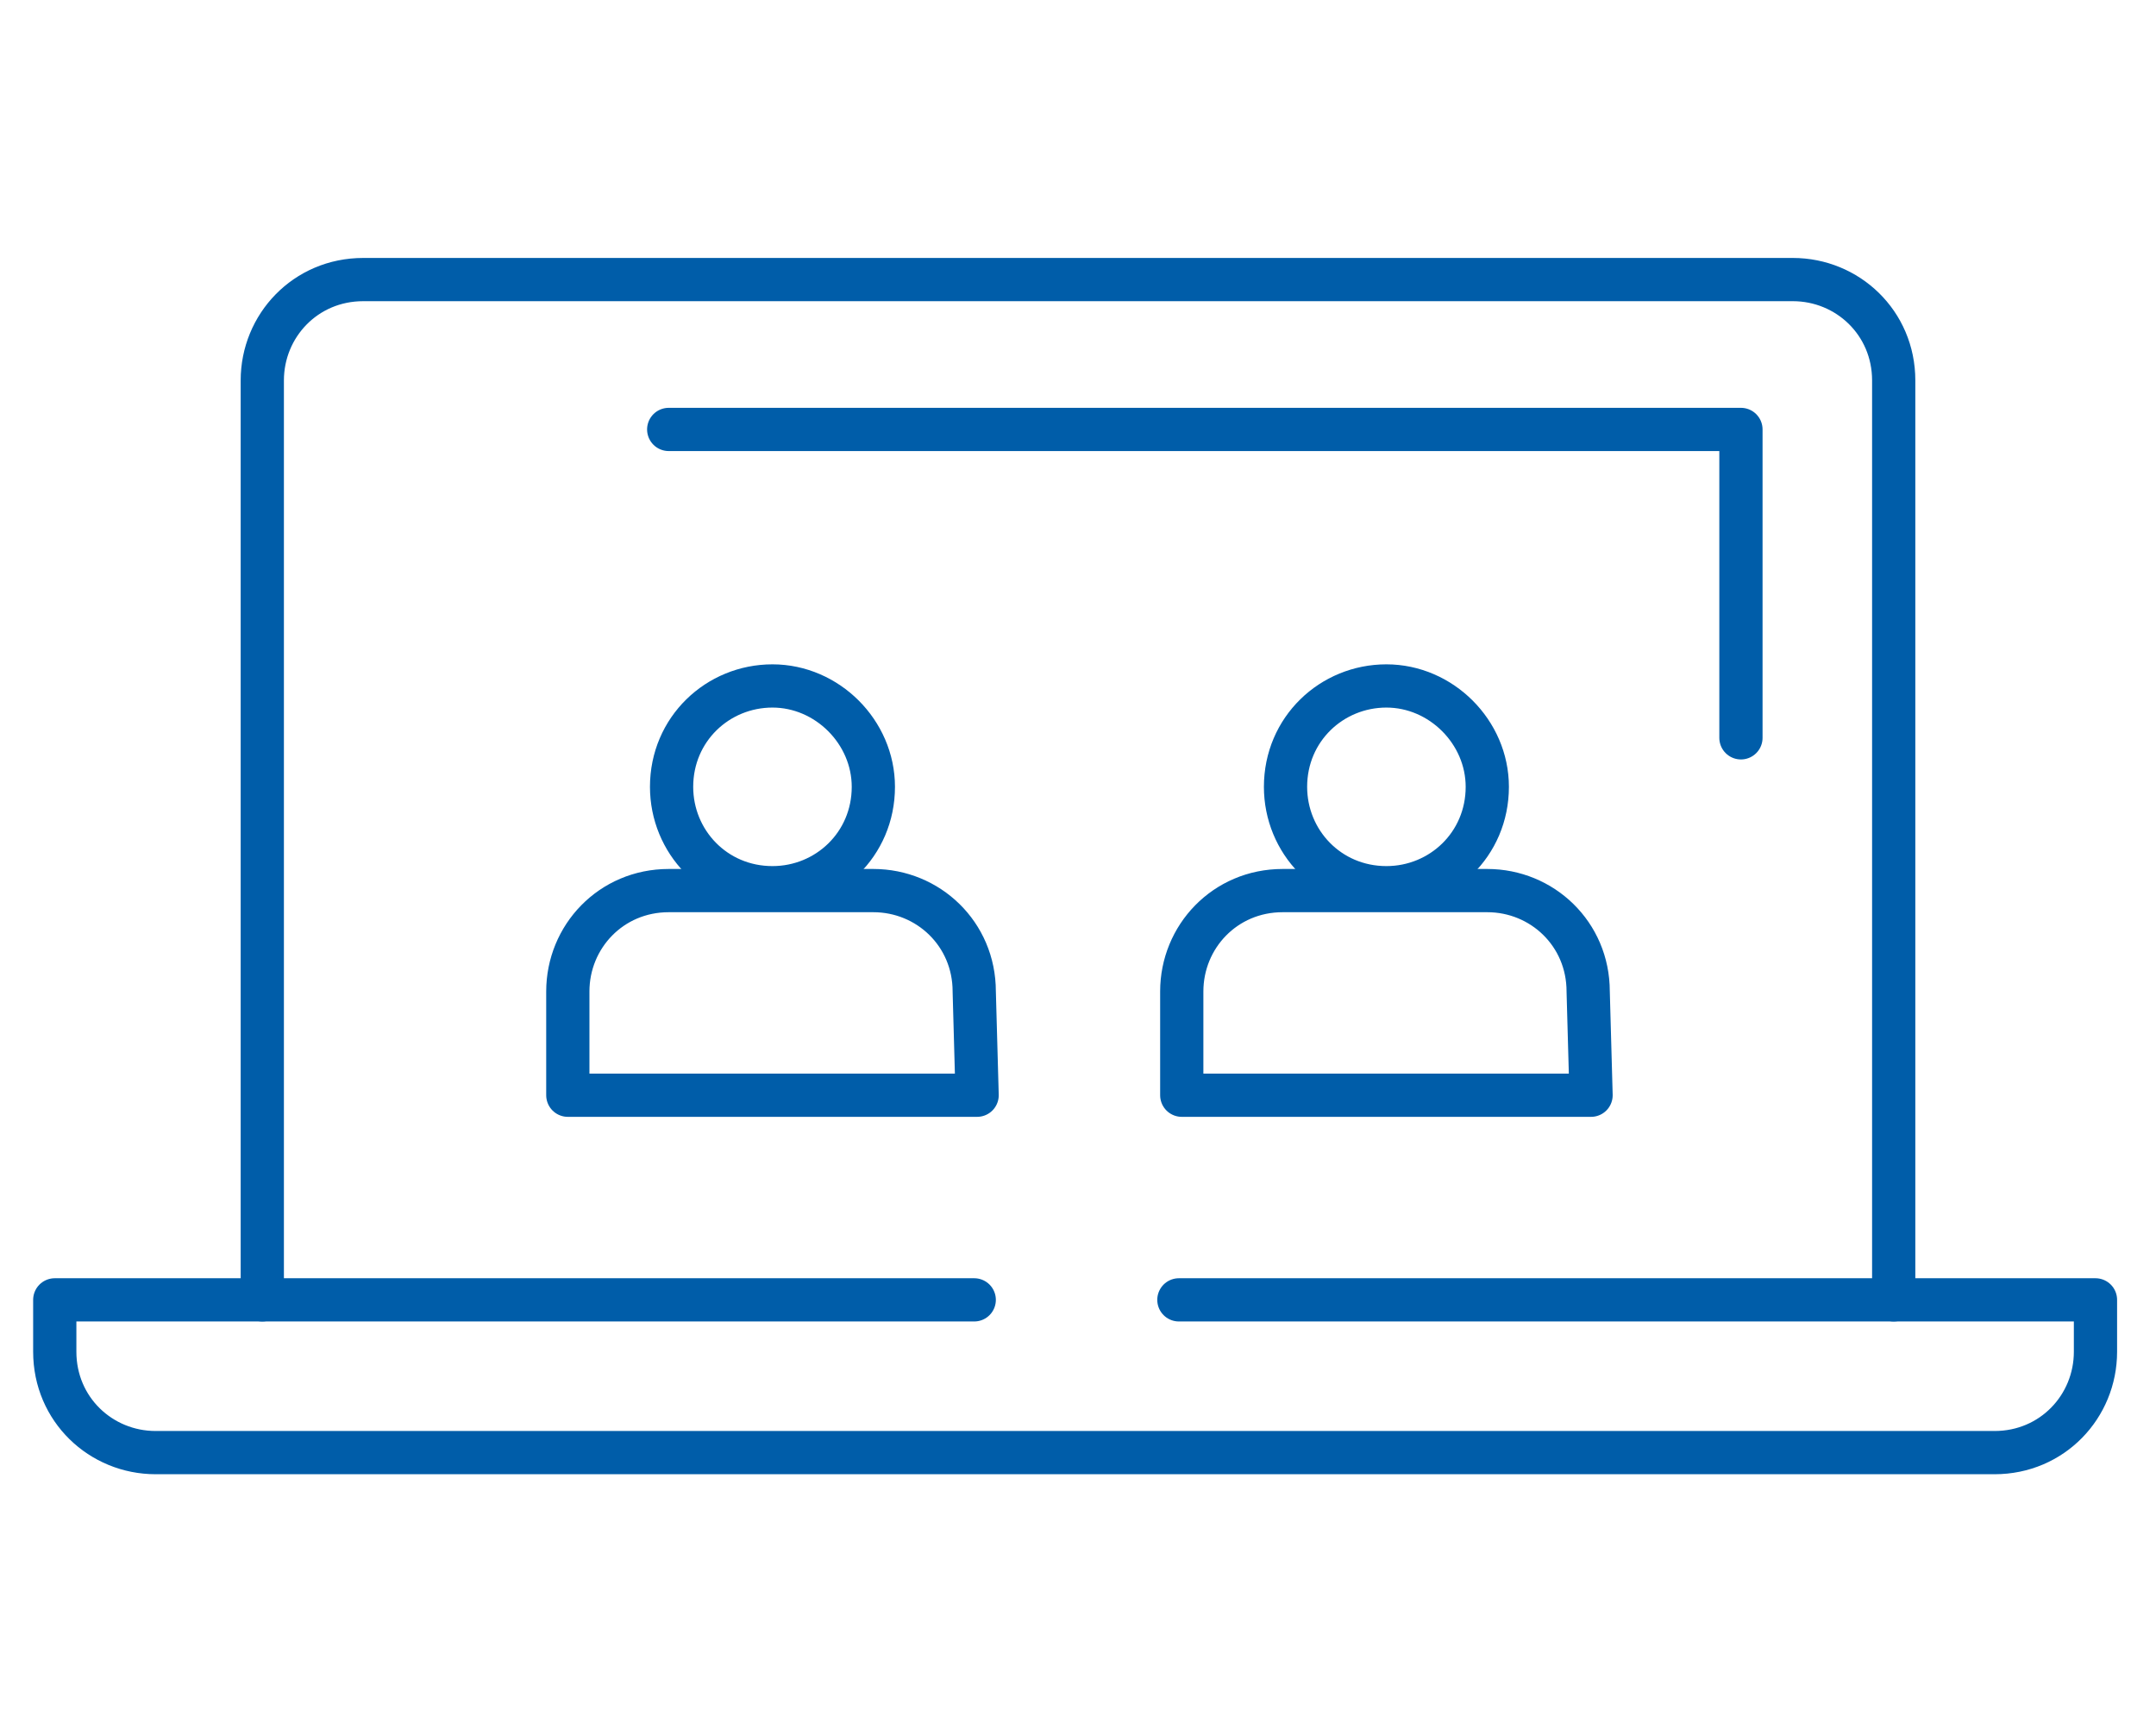 <?xml version="1.0" encoding="utf-8"?>
<!-- Generator: Adobe Illustrator 25.2.0, SVG Export Plug-In . SVG Version: 6.00 Build 0)  -->
<svg version="1.1" id="Livello_1" xmlns="http://www.w3.org/2000/svg" xmlns:xlink="http://www.w3.org/1999/xlink" x="0px" y="0px"
	 viewBox="0 0 74.8 60" style="enable-background:new 0 0 74.8 60;" xml:space="preserve">
<style type="text/css">
	.st0{fill:none;stroke:#005DA9;stroke-width:1.5;stroke-linecap:round;stroke-linejoin:round;stroke-miterlimit:10;}
</style>
<path class="st0" d="M65.7,45.1V13.2c0-2-1.6-3.5-3.5-3.5H12.6c-2,0-3.5,1.6-3.5,3.5v31.9"/>
<path class="st0" d="M33.8,45.1H1.9v1.8c0,2,1.6,3.5,3.5,3.5h63.8c2,0,3.5-1.6,3.5-3.5v-1.8H40.9"/>
<g>
	<g>
		<path class="st0" d="M30.3,27.3c0,2-1.6,3.5-3.5,3.5c-2,0-3.5-1.6-3.5-3.5c0-2,1.6-3.5,3.5-3.5C28.7,23.8,30.3,25.4,30.3,27.3z"/>
		<g>
			<path class="st0" d="M33.8,34.4c0-2-1.6-3.5-3.5-3.5h-7.1c-2,0-3.5,1.6-3.5,3.5V38h14.2L33.8,34.4z"/>
		</g>
	</g>
	<g>
		<path class="st0" d="M51.6,27.3c0,2-1.6,3.5-3.5,3.5c-2,0-3.5-1.6-3.5-3.5c0-2,1.6-3.5,3.5-3.5C50,23.8,51.6,25.4,51.6,27.3z"/>
		<g>
			<path class="st0" d="M55.1,34.4c0-2-1.6-3.5-3.5-3.5h-7.1c-2,0-3.5,1.6-3.5,3.5V38h14.2L55.1,34.4z"/>
		</g>
	</g>
</g>
<polyline class="st0" points="23.2,14.9 60.4,14.9 60.4,25.6 "/>
</svg>
